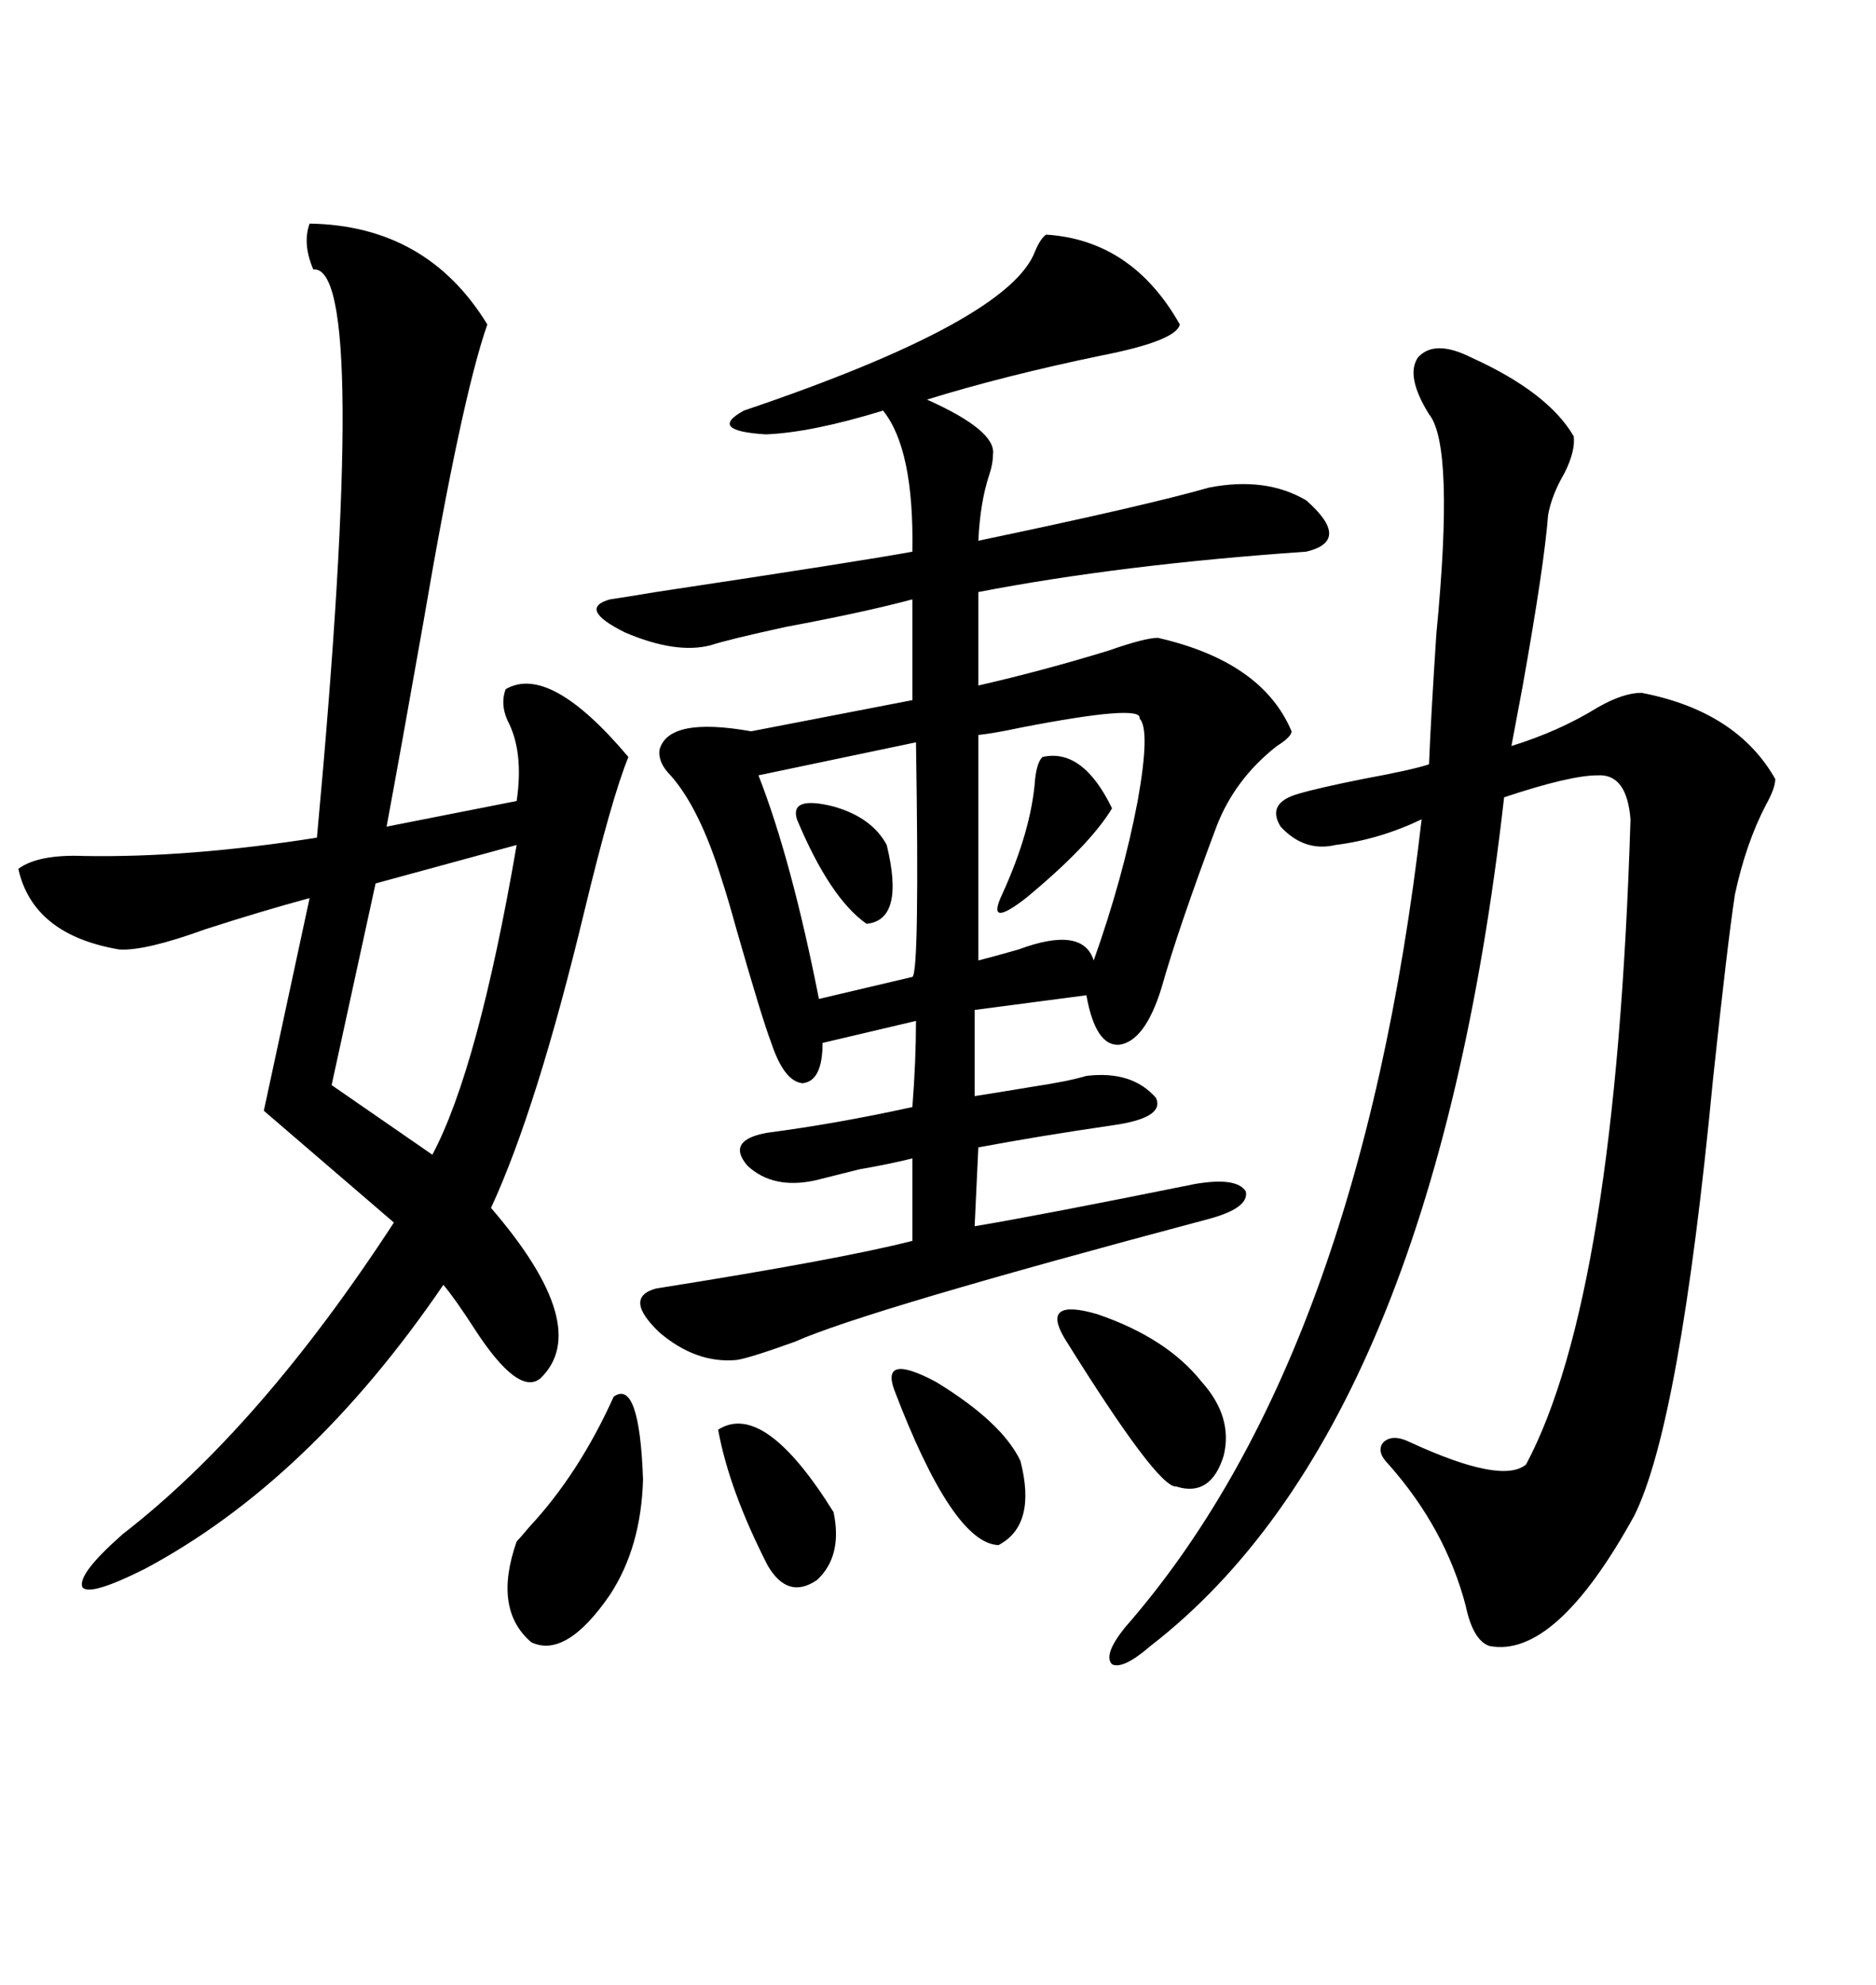 <svg xmlns="http://www.w3.org/2000/svg" xmlns:xlink="http://www.w3.org/1999/xlink" width="300" height="317.285"><path d="M167.29 37.50L167.29 37.50Q181.05 38.38 188.67 51.86L188.67 51.86Q188.09 54.49 176.07 56.84L176.07 56.84Q160.55 60.06 148.24 63.87L148.24 63.87Q159.38 68.85 158.79 72.66L158.79 72.66Q158.79 74.12 158.20 75.88L158.20 75.88Q156.74 80.27 156.45 86.43L156.45 86.43Q183.11 80.86 193.36 77.93L193.36 77.93Q202.44 76.17 208.89 79.98L208.89 79.98Q216.21 86.43 208.89 88.18L208.89 88.18Q179.30 90.23 156.45 94.63L156.45 94.63L156.45 109.57Q166.70 107.23 177.25 104.00L177.25 104.00Q183.11 101.95 185.16 101.95L185.16 101.95Q201.86 105.76 206.54 116.89L206.54 116.89Q206.54 117.77 204.20 119.24L204.20 119.24Q197.46 124.51 194.53 132.13L194.53 132.13Q188.38 148.54 185.74 157.91L185.74 157.91Q183.11 166.41 179.00 166.99L179.00 166.99Q175.20 167.29 173.73 159.08L173.73 159.08L155.86 161.43L155.86 175.20Q159.67 174.61 164.94 173.73L164.94 173.73Q170.80 172.85 173.73 171.97L173.73 171.97Q181.05 171.09 184.86 175.49L184.86 175.49Q186.33 178.71 177.83 179.88L177.83 179.88Q165.82 181.64 156.45 183.40L156.45 183.40L155.86 196.00Q166.41 194.24 191.02 189.26L191.02 189.26Q197.75 188.09 199.22 190.43L199.22 190.43Q199.80 193.07 193.36 194.82L193.36 194.82Q138.28 209.47 127.15 214.45L127.15 214.45Q119.82 217.09 117.77 217.38L117.77 217.38Q111.33 217.97 105.47 212.99L105.47 212.99Q99.61 207.42 104.88 205.96L104.88 205.96Q134.47 201.27 145.90 198.34L145.90 198.34L145.90 185.16Q142.38 186.04 137.40 186.91L137.40 186.91Q132.71 188.09 130.37 188.67L130.37 188.67Q123.63 190.14 119.53 186.33L119.53 186.33Q116.02 182.23 122.75 181.05L122.75 181.05Q133.89 179.59 145.90 176.95L145.90 176.95Q146.48 169.63 146.48 163.18L146.48 163.18L131.54 166.70Q131.54 172.85 128.32 173.14L128.32 173.14Q125.39 172.85 123.34 166.70L123.34 166.70Q121.88 162.89 117.77 148.54L117.77 148.54Q116.31 143.26 115.43 140.63L115.43 140.63Q111.91 129.20 107.23 123.93L107.23 123.93Q105.18 121.88 105.47 119.82L105.47 119.82Q106.93 114.55 120.12 116.89L120.12 116.89L145.90 111.91L145.90 95.80Q138.28 97.85 125.68 100.20L125.68 100.20Q116.31 102.25 113.67 103.13L113.67 103.13Q108.11 104.59 99.90 101.07L99.90 101.07Q92.29 97.27 97.56 95.80L97.56 95.80Q99.61 95.51 104.88 94.63L104.88 94.63Q137.99 89.65 145.90 88.18L145.90 88.18Q146.19 71.78 141.21 65.63L141.21 65.63Q129.79 69.14 122.46 69.43L122.46 69.43Q113.09 68.85 118.95 65.63L118.95 65.63Q161.43 51.27 165.53 40.14L165.53 40.14Q166.41 38.09 167.29 37.50ZM49.51 35.74L49.51 35.74Q68.26 36.04 77.93 51.86L77.93 51.86Q73.83 63.57 67.68 99.61L67.68 99.61Q64.16 119.53 61.82 132.13L61.82 132.13L82.62 128.03Q83.79 120.12 81.15 115.14L81.15 115.14Q79.98 112.50 80.86 110.16L80.86 110.16Q87.89 106.05 100.49 121.00L100.49 121.00Q97.85 127.44 93.46 145.61L93.46 145.61Q85.84 177.25 78.52 193.07L78.52 193.07Q94.92 212.11 86.43 220.31L86.43 220.31Q82.91 223.24 75.88 212.40L75.88 212.40Q72.66 207.42 70.90 205.37L70.90 205.37Q49.51 236.72 23.14 250.78L23.14 250.78Q14.36 255.18 13.18 253.71L13.18 253.71Q12.30 251.66 19.63 245.21L19.63 245.21Q41.60 228.22 62.99 195.41L62.99 195.41L42.19 177.54L49.51 143.55Q41.89 145.61 32.81 148.54L32.81 148.54Q23.14 152.05 19.04 151.76L19.04 151.76Q5.27 149.41 2.93 138.87L2.93 138.87Q6.15 136.52 13.48 136.82L13.48 136.82Q30.18 137.11 50.68 133.89L50.68 133.89Q59.18 42.19 50.10 43.07L50.10 43.07Q48.34 38.96 49.51 35.74ZM235.25 57.13L235.25 57.13Q247.56 62.70 251.66 69.73L251.66 69.73Q251.95 72.07 250.20 75.59L250.20 75.59Q248.14 79.10 247.56 82.32L247.56 82.32Q246.97 90.23 243.46 109.86L243.46 109.86Q242.29 116.02 241.70 119.24L241.70 119.24Q249.32 116.89 255.47 113.09L255.47 113.09Q259.57 110.74 262.50 110.74L262.50 110.74Q277.73 113.67 283.89 124.51L283.89 124.51Q283.89 125.98 282.42 128.61L282.42 128.61Q279.20 134.77 277.44 142.97L277.44 142.97Q276.27 150.59 273.93 172.56L273.93 172.56Q268.65 227.64 261.33 242.29L261.33 242.29Q248.73 265.14 238.18 263.09L238.18 263.09Q235.55 262.21 234.38 256.64L234.38 256.64Q231.15 244.34 222.07 234.08L222.07 234.08Q220.02 232.03 221.19 230.57L221.19 230.57Q222.66 229.10 225.59 230.57L225.59 230.57Q240.23 237.30 244.04 234.08L244.04 234.08Q258.40 207.13 260.74 130.96L260.74 130.96Q260.16 123.63 255.47 123.93L255.47 123.93Q251.07 123.93 240.53 127.44L240.53 127.44Q229.10 228.22 183.98 263.09L183.98 263.09Q179.59 266.89 177.83 266.02L177.83 266.02Q176.37 264.55 179.88 260.16L179.88 260.16Q217.38 217.38 227.34 130.96L227.34 130.96Q220.61 134.18 213.57 135.06L213.57 135.06Q208.59 136.23 204.79 132.13L204.79 132.13Q202.44 128.32 207.71 126.86L207.71 126.86Q210.64 125.98 217.97 124.51L217.97 124.51Q225.88 123.05 228.52 122.17L228.52 122.17Q228.81 114.84 229.69 101.37L229.69 101.37Q232.62 71.19 228.52 66.21L228.52 66.21Q224.71 60.06 226.76 57.13L226.76 57.13Q229.39 54.20 235.25 57.13ZM82.62 135.06L82.62 135.06L60.06 141.21L53.03 173.44L69.14 184.57Q76.46 170.80 82.62 135.06ZM182.23 114.84L182.23 114.84Q182.81 112.50 163.18 116.31L163.18 116.31Q159.08 117.19 156.45 117.48L156.45 117.48L156.45 153.52Q158.79 152.93 162.89 151.76L162.89 151.76Q173.14 147.95 174.90 153.52L174.90 153.52Q179.59 140.33 181.93 128.03L181.93 128.03Q183.98 116.60 182.23 114.84ZM146.48 118.65L146.48 118.65L121.29 123.93Q126.56 137.40 130.96 159.67L130.96 159.67L145.90 156.15Q147.07 155.57 146.48 118.65ZM98.14 223.24L98.14 223.24Q102.25 220.31 102.83 236.43L102.83 236.43Q102.54 247.27 97.56 254.88L97.56 254.88Q90.53 265.14 84.96 262.50L84.96 262.50Q78.81 257.23 82.62 246.39L82.62 246.39Q83.20 245.80 84.67 244.04L84.67 244.04Q92.58 235.55 98.14 223.24ZM170.21 213.87L170.21 213.87Q166.41 207.42 175.49 210.06L175.49 210.06Q186.62 213.87 192.19 220.90L192.19 220.90Q197.17 226.46 195.70 232.62L195.70 232.62Q193.65 239.36 188.09 237.60L188.09 237.60Q185.16 237.89 170.21 213.87ZM142.97 222.07L142.97 222.07Q140.92 216.21 149.71 220.90L149.71 220.90Q160.25 227.34 163.18 233.50L163.18 233.50Q165.82 243.75 159.67 246.97L159.67 246.97Q152.34 246.68 142.97 222.07ZM114.84 228.52L114.84 228.52Q122.17 223.83 133.30 241.70L133.30 241.70Q134.77 248.73 130.66 252.54L130.66 252.54Q125.98 255.76 122.75 250.20L122.75 250.20Q116.60 238.18 114.84 228.52ZM166.70 121.00L166.70 121.00Q173.14 119.53 177.83 129.20L177.83 129.20Q174.32 135.06 164.06 143.55L164.06 143.55Q157.62 148.54 160.25 142.97L160.25 142.97Q164.94 132.71 165.53 124.51L165.53 124.51Q165.82 121.88 166.70 121.00ZM141.80 135.06L141.80 135.06Q144.73 147.07 138.57 147.66L138.57 147.66Q132.71 143.55 127.44 130.96L127.44 130.96Q126.27 127.15 133.30 128.91L133.30 128.91Q139.45 130.66 141.80 135.06Z"/></svg>
